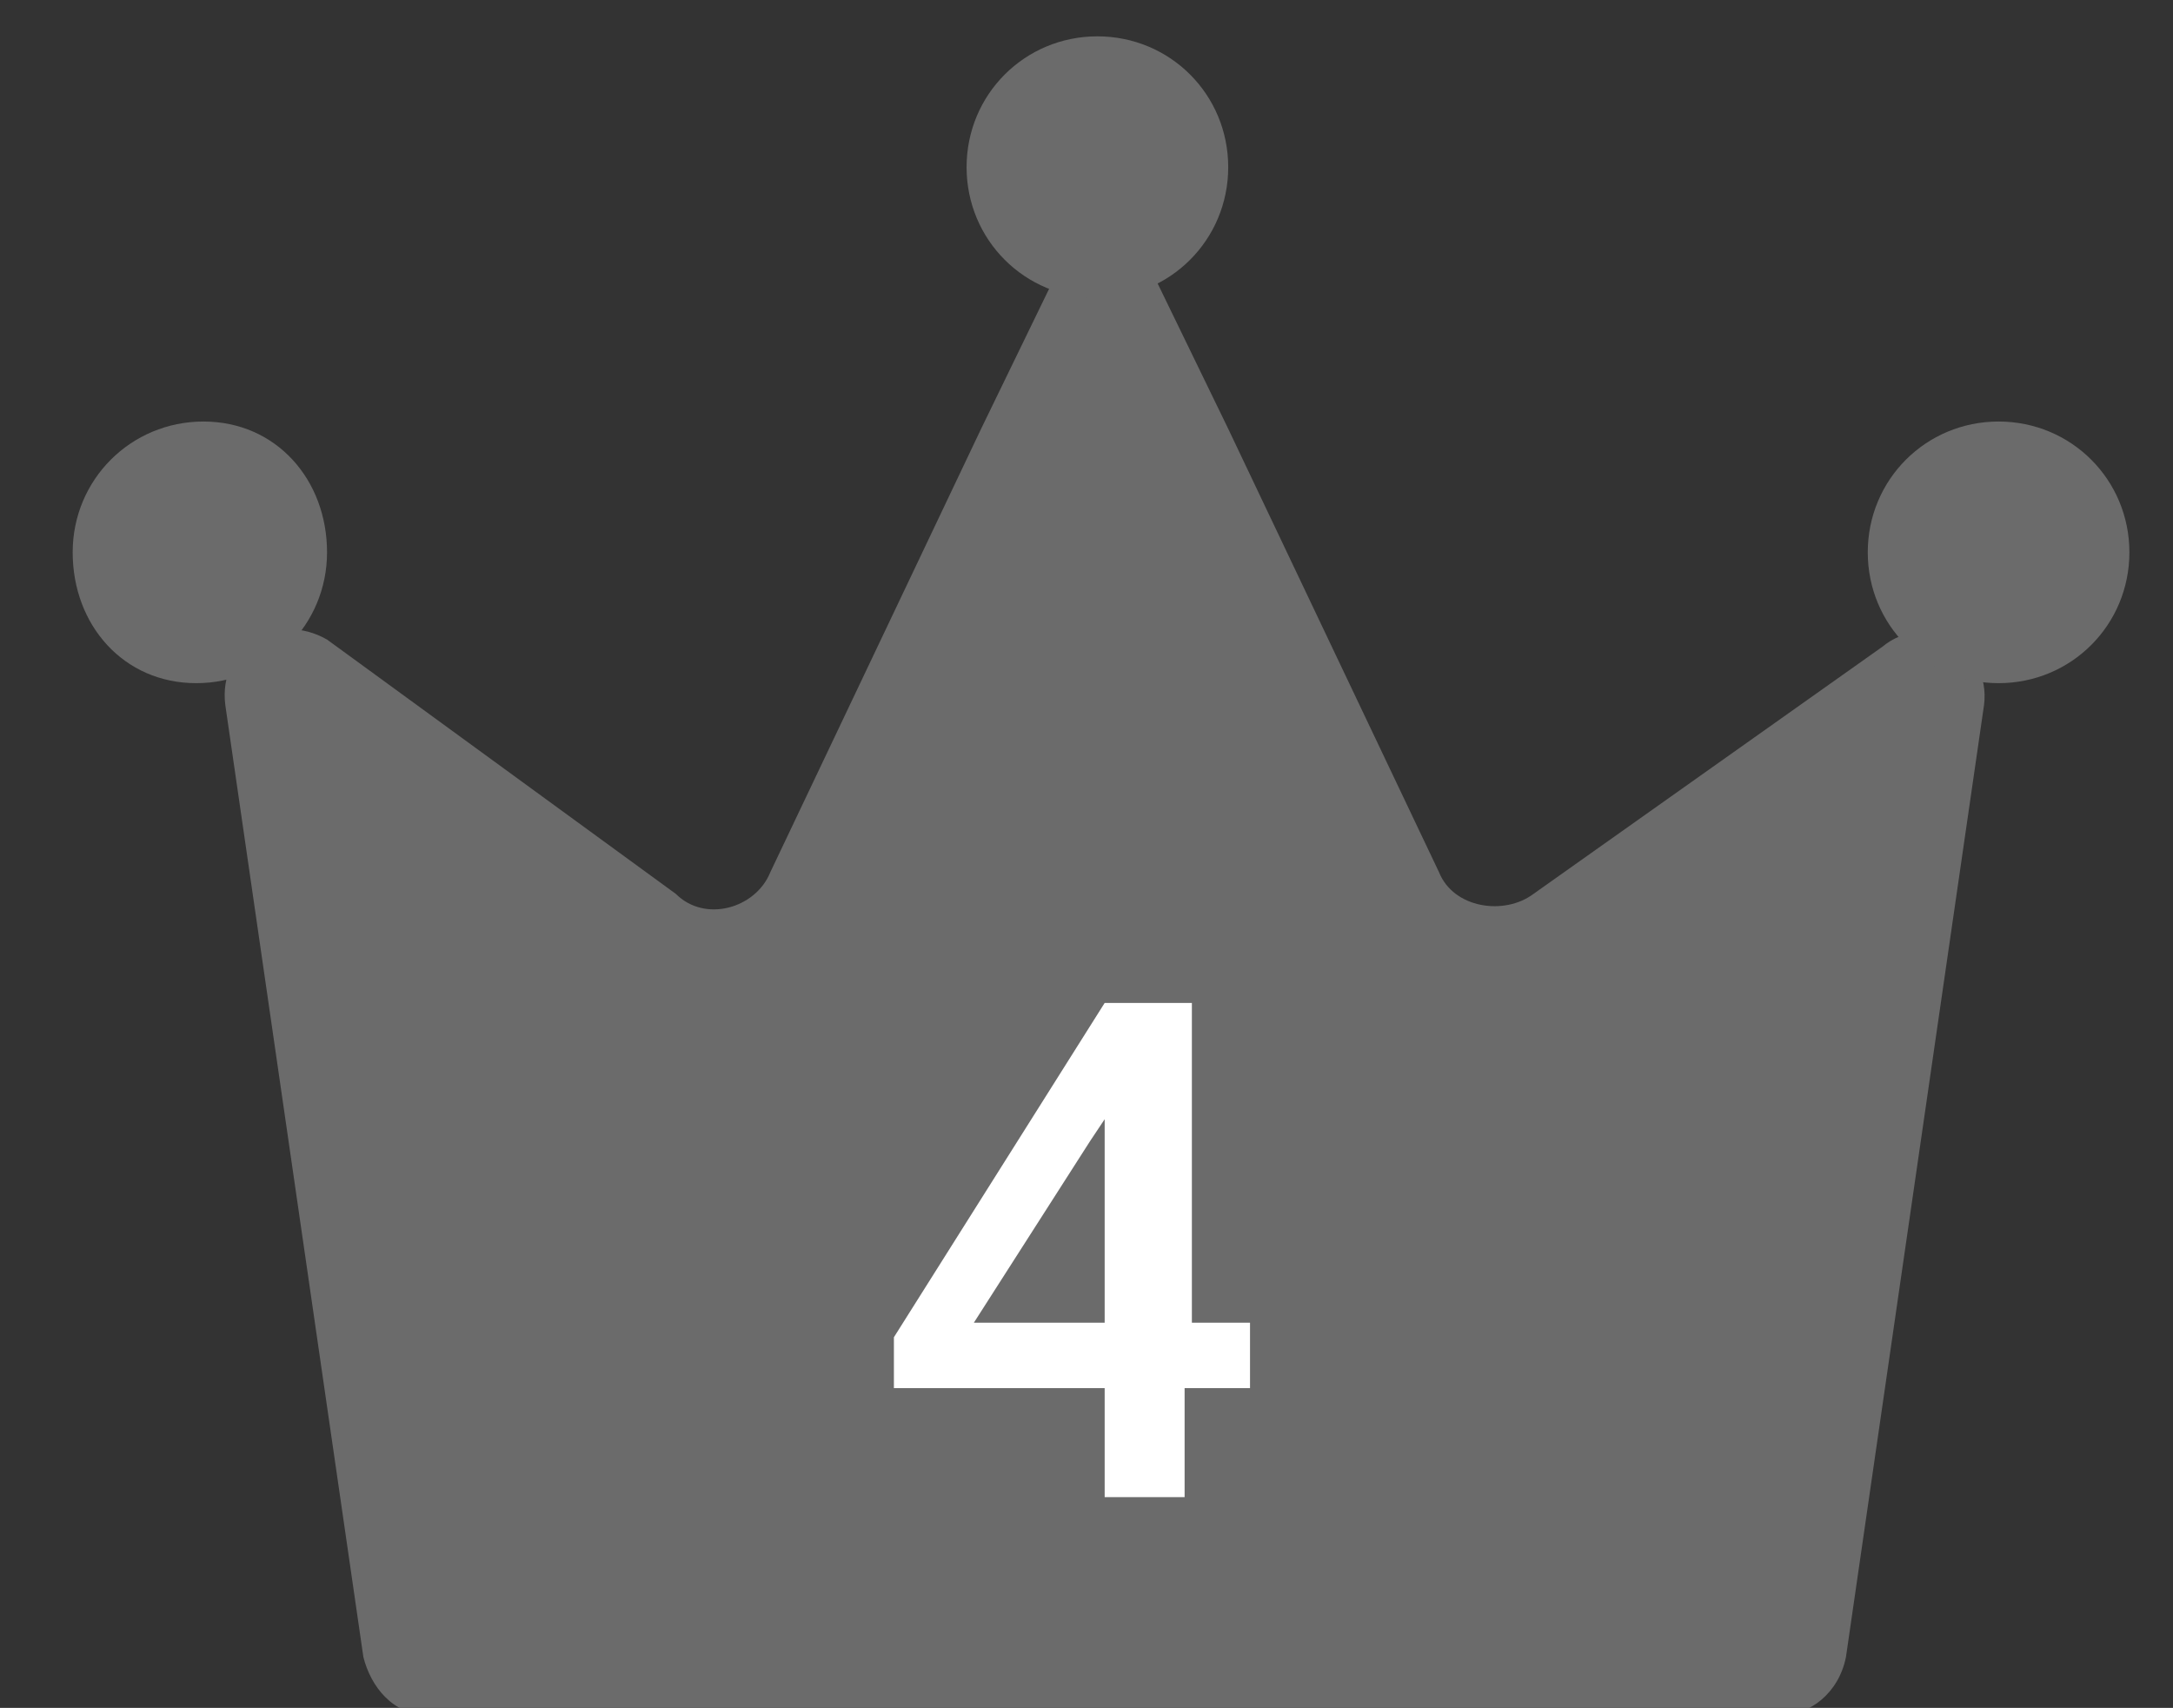 <svg enable-background="new 0 0 29.9 23.5" viewBox="0 0 29.9 23.5" xmlns="http://www.w3.org/2000/svg"><rect x="0" y="0" width="29.9" height="23.5" fill="#333333" stroke="none"/><g fill="#6b6b6b"><path d="m21.1 12.3c-.4.3-1.1.2-1.3-.3l-2.9-6.1-1.7-3.5-1.7 3.5-2.9 6.1c-.2.5-.9.7-1.3.3l-4.8-3.5c-.7-.4-1.5.1-1.4.9l1.9 13.1c.1.4.4.8.9.8h18.6c.4 0 .8-.3.9-.8l1.9-13.1c.1-.8-.8-1.3-1.4-.8z"/><path d="m16.9 2.3c0 1-.8 1.8-1.8 1.8s-1.8-.8-1.8-1.8.8-1.8 1.8-1.8 1.8.8 1.8 1.8"/><path d="m29.3 7.6c0 1-.8 1.8-1.8 1.8s-1.8-.8-1.8-1.8.8-1.8 1.8-1.8 1.8.8 1.8 1.8"/><path d="m4.5 7.6c0 1-.8 1.8-1.8 1.8s-1.7-.8-1.7-1.8.8-1.8 1.8-1.8 1.7.8 1.7 1.8"/></g><path d="m16.3 18.2h.9v.9h-.9v1.5h-1.1v-1.5h-2.9v-.7l2.9-4.6h1.2v4.4zm-2.9 0h1.8v-2.8l-.2.3z" fill="#fff"/></svg>